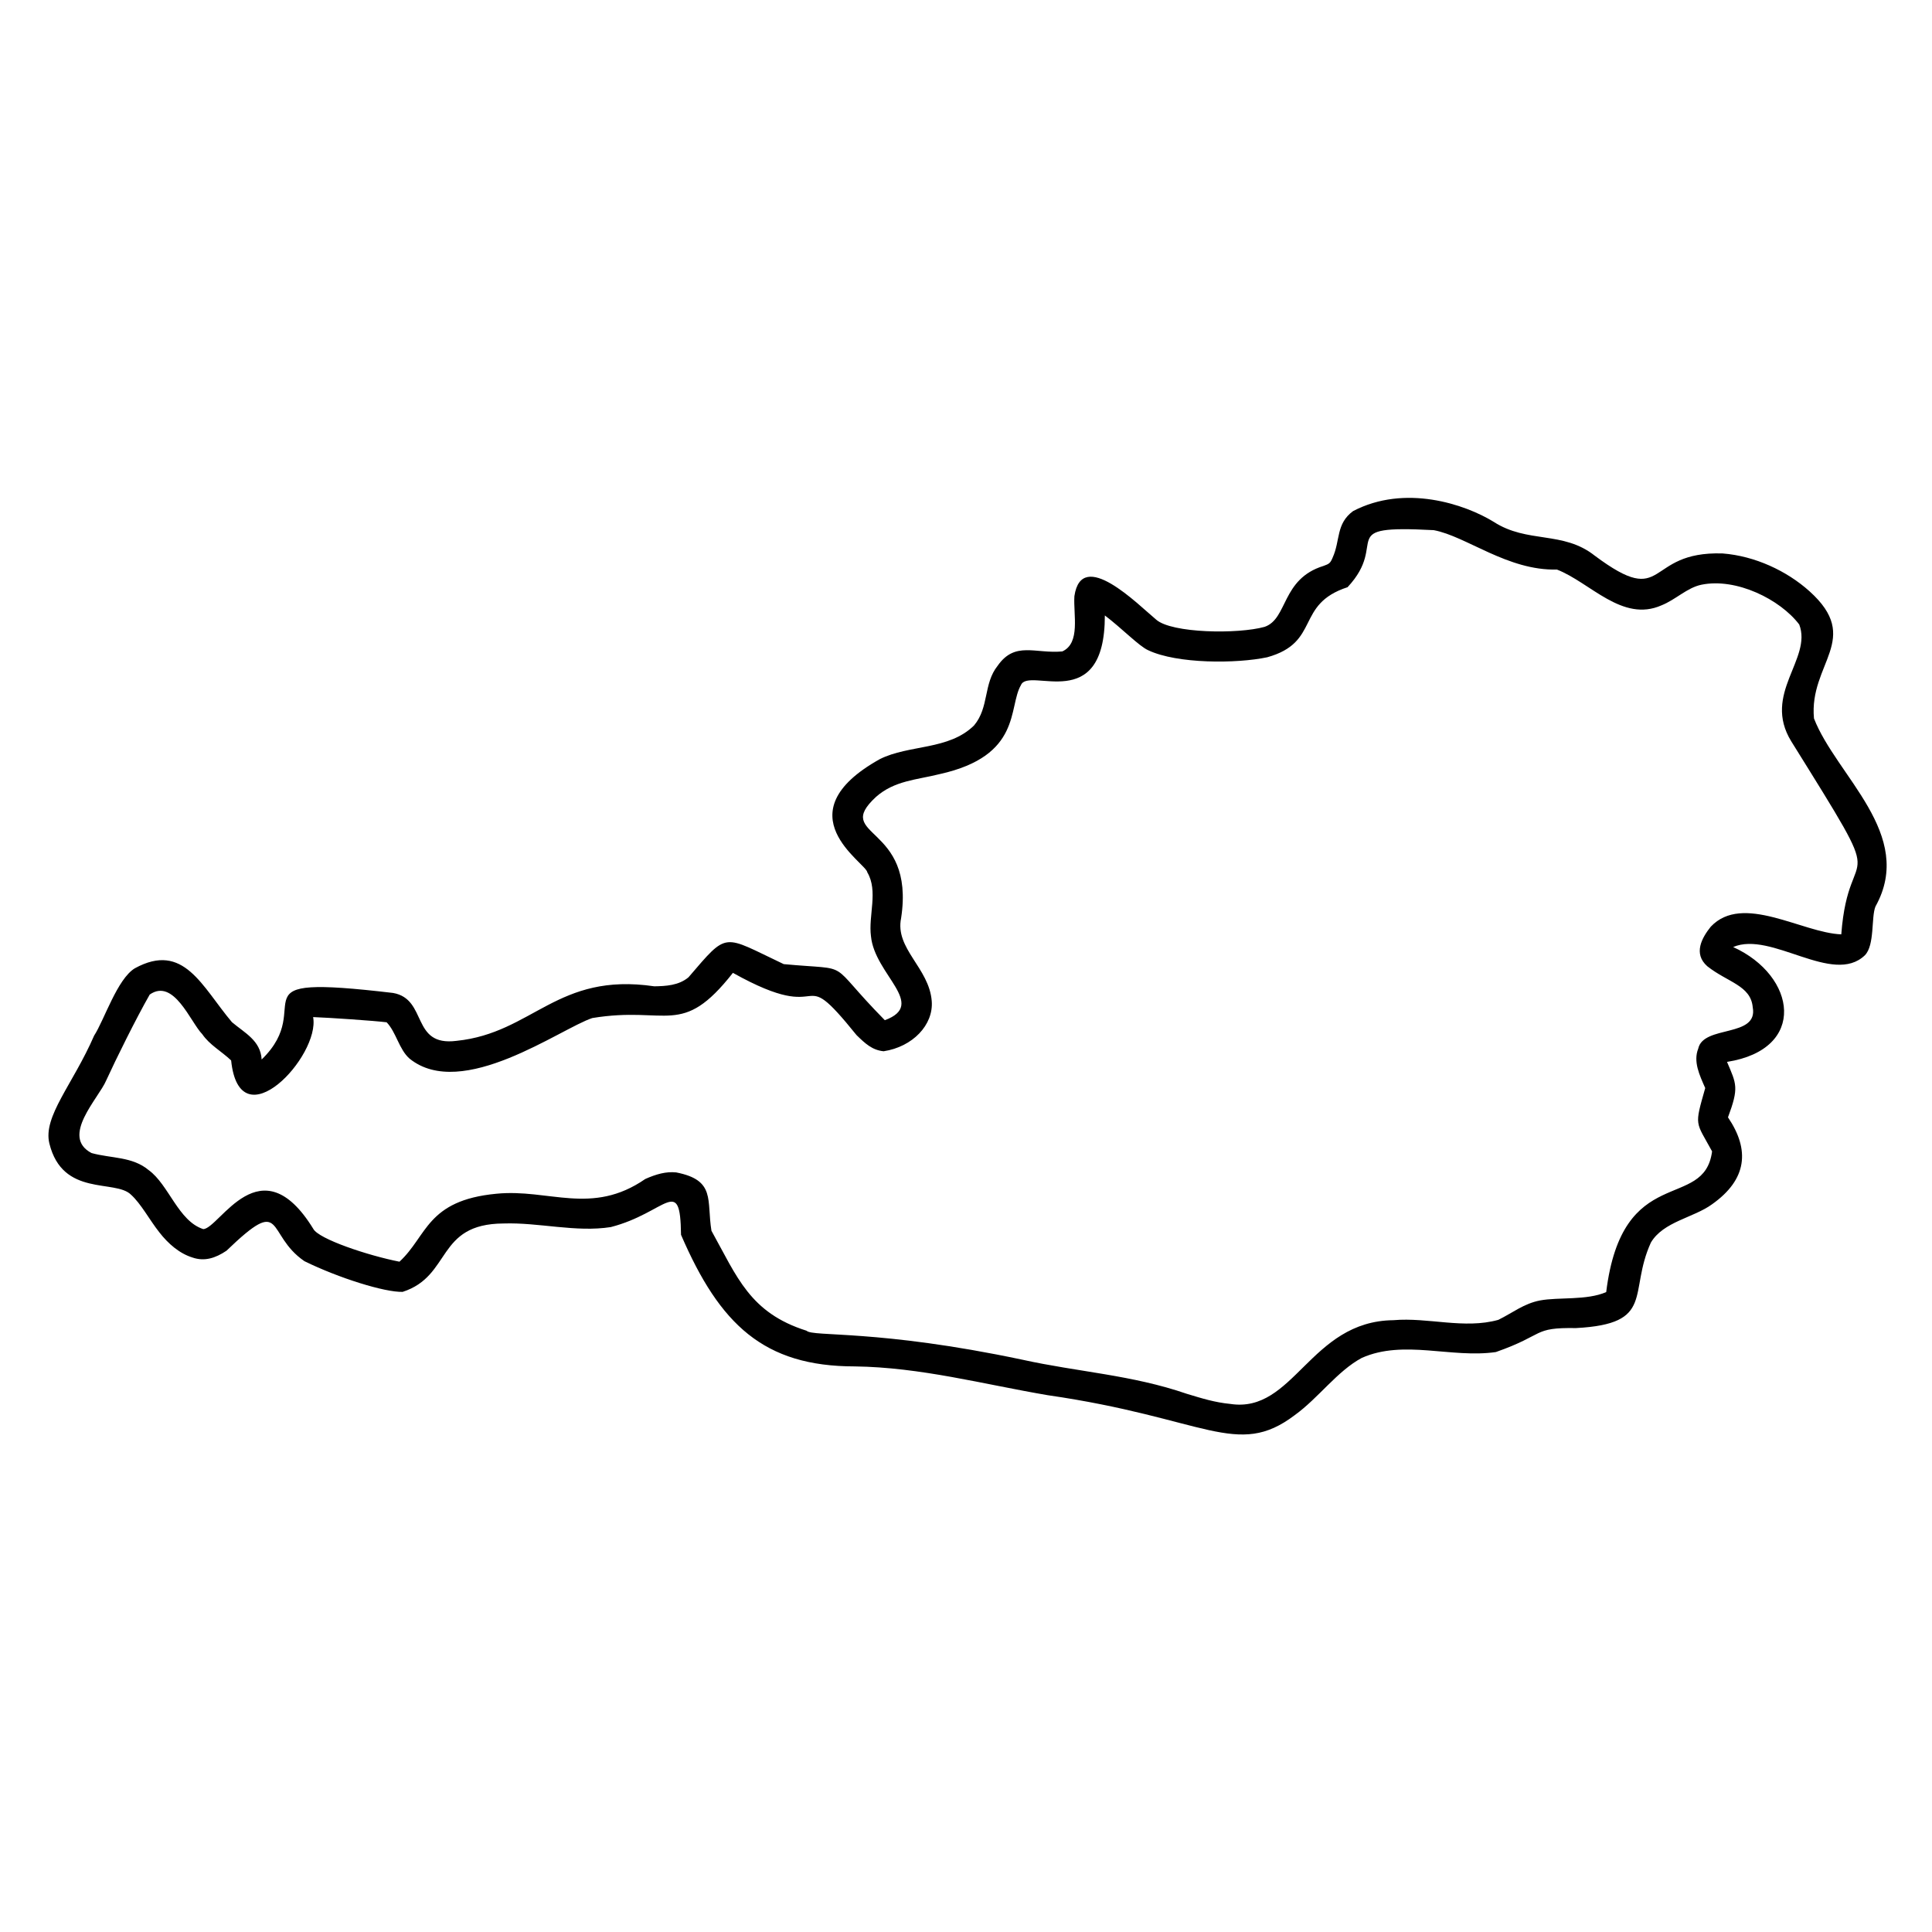 <svg id="Layer_1" enable-background="new 0 0 3000 3000" height="512" viewBox="0 0 3000 3000" width="512" xmlns="http://www.w3.org/2000/svg"><g transform="translate(-1686 -1124)"><g transform="matrix(1.021 0 0 1.021 -40.261 -26.973)"><g id="Icons"><path clip-rule="evenodd" d="m3036.443 2678.879c-92.187-93.579-44.749-75.058-153.751-85.288-94.091-44.446-83.9-50.853-144.856 20.045-14.846 12.502-34.822 13.442-51.998 13.704-148.087-21.78-184.271 70.943-300.739 82.93-69.767 8.978-43.465-63.487-96.531-72.83-251.639-29.741-113.223 17.229-199.879 101.205-1.594-28.85-25.928-40.483-45.183-56.788-45.663-54.043-73.178-122.678-147.593-81.984-26.888 16.197-46.736 79.052-62.013 102.475-32.278 74.253-78.147 122.962-68.055 164.011 20.114 81.604 99.871 54.148 124.035 77.773 15.467 13.989 28.136 38.286 43.173 57.33 13.615 17.478 30.7 32.331 50.737 38.44 17.946 6.124 34.571.898 51.391-10.424 90.228-86.8 58.501-25.218 118.597 15.915 52.307 25.654 122.13 47.462 149.334 46.647 74.916-24.144 50.357-103.498 153.452-103.999 53.729-1.824 109.817 13.819 163.103 5.471 85.06-22.003 105.691-80.613 106.824 11.729 58.996 136.713 125.994 200.068 264.093 200.156 100.377 1.321 195.245 27.048 293.516 43.772 240.059 34.638 288.03 96.806 375.659 30.429 36.297-26.162 64.644-67.078 102.126-87.149 63.761-28.313 136.284.912 203.866-8.887 75.794-26.607 54.969-37.516 121.919-36.46 121.085-6.452 79.041-53.505 113.838-130.037 18.938-31.982 64.797-37.661 92.989-58.214 53.516-37.834 57.812-82.739 24.266-132.255 16.895-45.363 12.978-50.404-1.461-84.318 122.744-19.292 105.544-131.085 9.317-174.668 57.985-25.023 151.648 59.282 200.332 12.535 15.274-15.517 9.387-57.881 16.133-74.235 61.09-109.627-59.719-198.673-93.536-285.997-7.875-83.756 74.187-120.629-6.901-193.488-34.474-30.952-82.922-53.581-132.057-57.421-120.054-3.826-83.266 86.396-194.501 3.354-48.131-38.143-102.215-18.157-153.586-51.388-44.036-27.073-135.11-57.527-213.889-16.389-26.312 19.425-19.253 44.506-31.039 70.612-3.653 8.935-5.562 9.681-13.955 12.786-64.312 19.802-54.004 80.401-89.595 92.668-40.252 11.242-141.377 9.919-164.989-11.06-27.379-22.718-113.339-110.325-124.28-35.598-1.786 27.847 9.641 71.317-18.374 84.025-41.053 3.831-71.926-16.003-98.319 21.77-22.037 27.543-12.699 63.219-35.917 90.796-38.398 37.914-98.921 28.917-143.336 51.249-149.559 83.488-20.385 157.835-18.986 172.213 16.865 28.412 1.336 65.955 5.559 97.224 5.66 58.574 86.207 103.496 21.06 127.613zm1454.648-130.547c-59.679-2.321-149.917-63.157-198.5-11.67-13.416 16.712-27.133 40.993-5.217 60.226 31.019 24.48 66.084 29.178 69.036 62.324 8.718 46.698-75.042 26.57-82.875 62.855-7.847 19.786 1.863 40.143 10.617 60.021-16.783 59.07-14.767 49.96 10.432 96.296-12.139 92.004-136.519 15.587-161.031 213.993-29.719 12.975-72.676 7.371-100.869 12.768-24.595 4.829-41.052 18.574-63.209 29.459-51.904 14.472-106.683-4.088-159.526.511-127.208 1.404-151.029 142.313-248.22 127.329-23.333-2.252-42.636-8.294-65.841-15.31-83.853-28.919-165.545-33.167-250.588-51.996-220.096-46.452-318.539-34.336-327.854-43.994-86.408-27.231-105.636-81.934-144.673-152.049-7.566-46.441 6.922-76.912-53.607-88.724-15.521-1.598-30.336 2.594-46.999 9.974-81.528 56.32-146.626 14.44-226.697 22.475-106.08 10.104-104.908 64.444-147.19 103.325-47.582-9.296-123.122-34.5-131.086-50.001-80.207-130.246-142.123-1.045-167.215.487-38.124-12.268-52.5-67.647-83.104-89.761-24.984-20.868-56.806-17.643-86.918-25.956-47.699-25.102 10.859-83.272 22.331-110.446 14.867-32.531 45.735-94.829 66.187-130.612 36.69-25.503 61.984 42.047 79.933 60.325 11.111 16.245 29.051 25.818 43.876 39.87 12.925 125.282 135.688-6.951 124.688-65.918 25.547.937 92.168 5.508 111.797 7.91 14.597 15.117 18.831 41.283 34.906 55.311 79.928 64.502 229.484-45.84 277.909-61.757 114.503-18.941 135.517 30.961 213.825-68.73 152.414 85.222 93.378-22.52 188.014 94.659 13.168 12.86 23.887 22.871 41.198 24.577 44.068-6.646 76.068-40.093 73.176-76.337-3.969-50.59-56.325-79.616-46.562-126.218 21.903-143.656-105.347-122.067-38.279-184.224 28.202-24.947 61.557-25.897 97-34.748 125.508-27.882 103.819-101.813 123.563-135.413 11.849-28.615 127.662 47.257 127.553-105.872 26.039 19.714 52.129 46.859 65.987 52.945 44.199 20.901 134.426 20.491 180.866 10.694 81.994-22.777 42.034-80.473 122.285-106.595 64.906-69.54-22.445-94.836 131.045-86.748 49.412 9.122 112.438 61.909 187.359 59.904 50.767 19.73 99.333 80.781 158.977 54.461 21.861-8.725 38.914-26.857 60.819-31.381 52.959-10.856 119.765 22.307 148.756 60.547 20.088 52.555-56.711 105.176-12.164 177.626 155.865 250.253 87.676 139.526 76.089 293.588z" fill-rule="evenodd"/></g></g></g></svg>